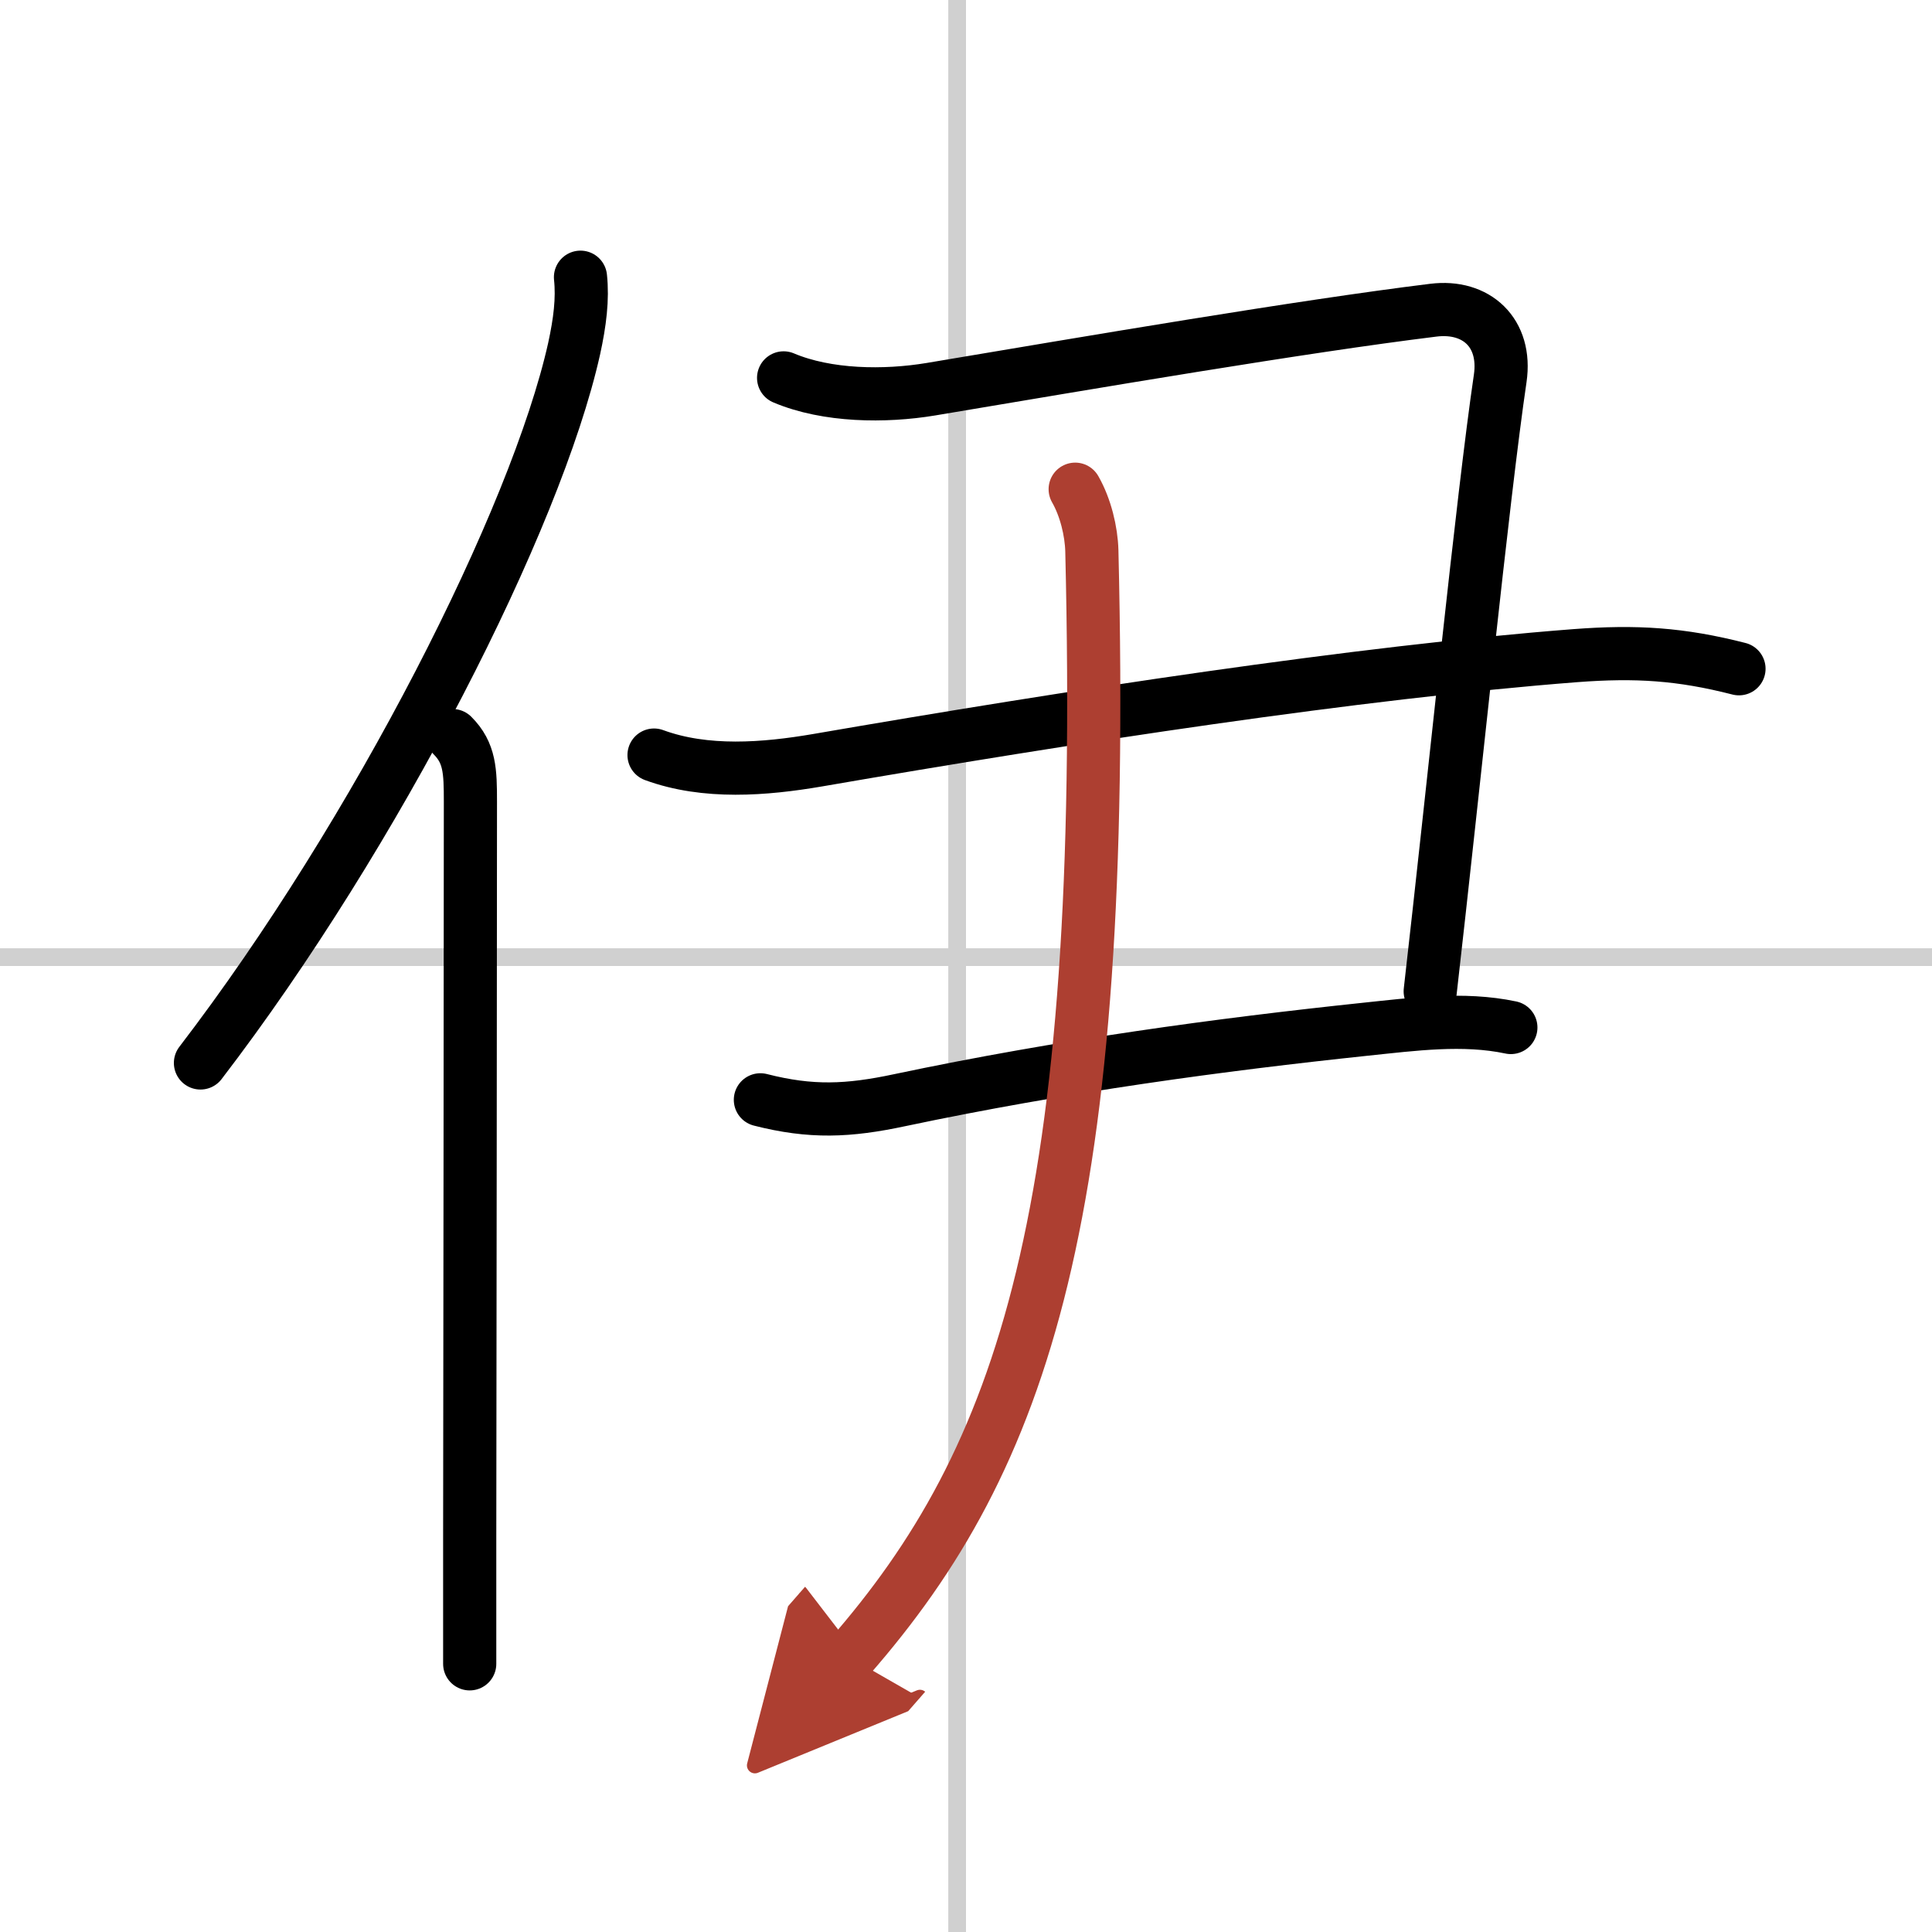 <svg width="400" height="400" viewBox="0 0 109 109" xmlns="http://www.w3.org/2000/svg"><defs><marker id="a" markerWidth="4" orient="auto" refX="1" refY="5" viewBox="0 0 10 10"><polyline points="0 0 10 5 0 10 1 5" fill="#ad3f31" stroke="#ad3f31"/></marker></defs><g fill="none" stroke="#000" stroke-linecap="round" stroke-linejoin="round" stroke-width="3"><rect width="100%" height="100%" fill="#fff" stroke="#fff"/><line x1="54" x2="54" y2="109" stroke="#d0d0d0" stroke-width="1"/><line x2="109" y1="54" y2="54" stroke="#d0d0d0" stroke-width="1"/><path d="M32.75,15.64c0.13,1.23-0.03,2.53-0.36,4.04C30.25,29.25,21.25,47,11.31,59.97"/><path d="m25.53 41.5c0.98 0.98 1.01 2 1.01 3.73 0 10.59-0.03 29.34-0.04 41.52v7.12"/><path d="m44.21 21.32c2.46 1.04 5.71 1.07 8.3 0.64 9.06-1.52 20.88-3.54 28.36-4.46 2.43-0.3 4.14 1.28 3.77 3.84-0.99 6.7-2.63 23.06-3.95 34.59"/><path d="m36.9 42.6c2.91 1.07 6.25 0.8 9.23 0.29 14.3-2.47 30.47-4.95 42.75-5.9 3.43-0.26 5.95-0.1 9.23 0.74"/><path d="m42.9 62.05c2.86 0.73 4.95 0.64 7.86 0.02 9.24-1.95 18.12-3.14 26.25-4 2.7-0.28 5.54-0.67 8.23-0.1"/><path d="m60.66 27.6c0.59 1.03 0.91 2.38 0.94 3.47 0.9 37.43-3.85 51.18-13.68 62.43" marker-end="url(#a)" stroke="#ad3f31"/></g></svg>
